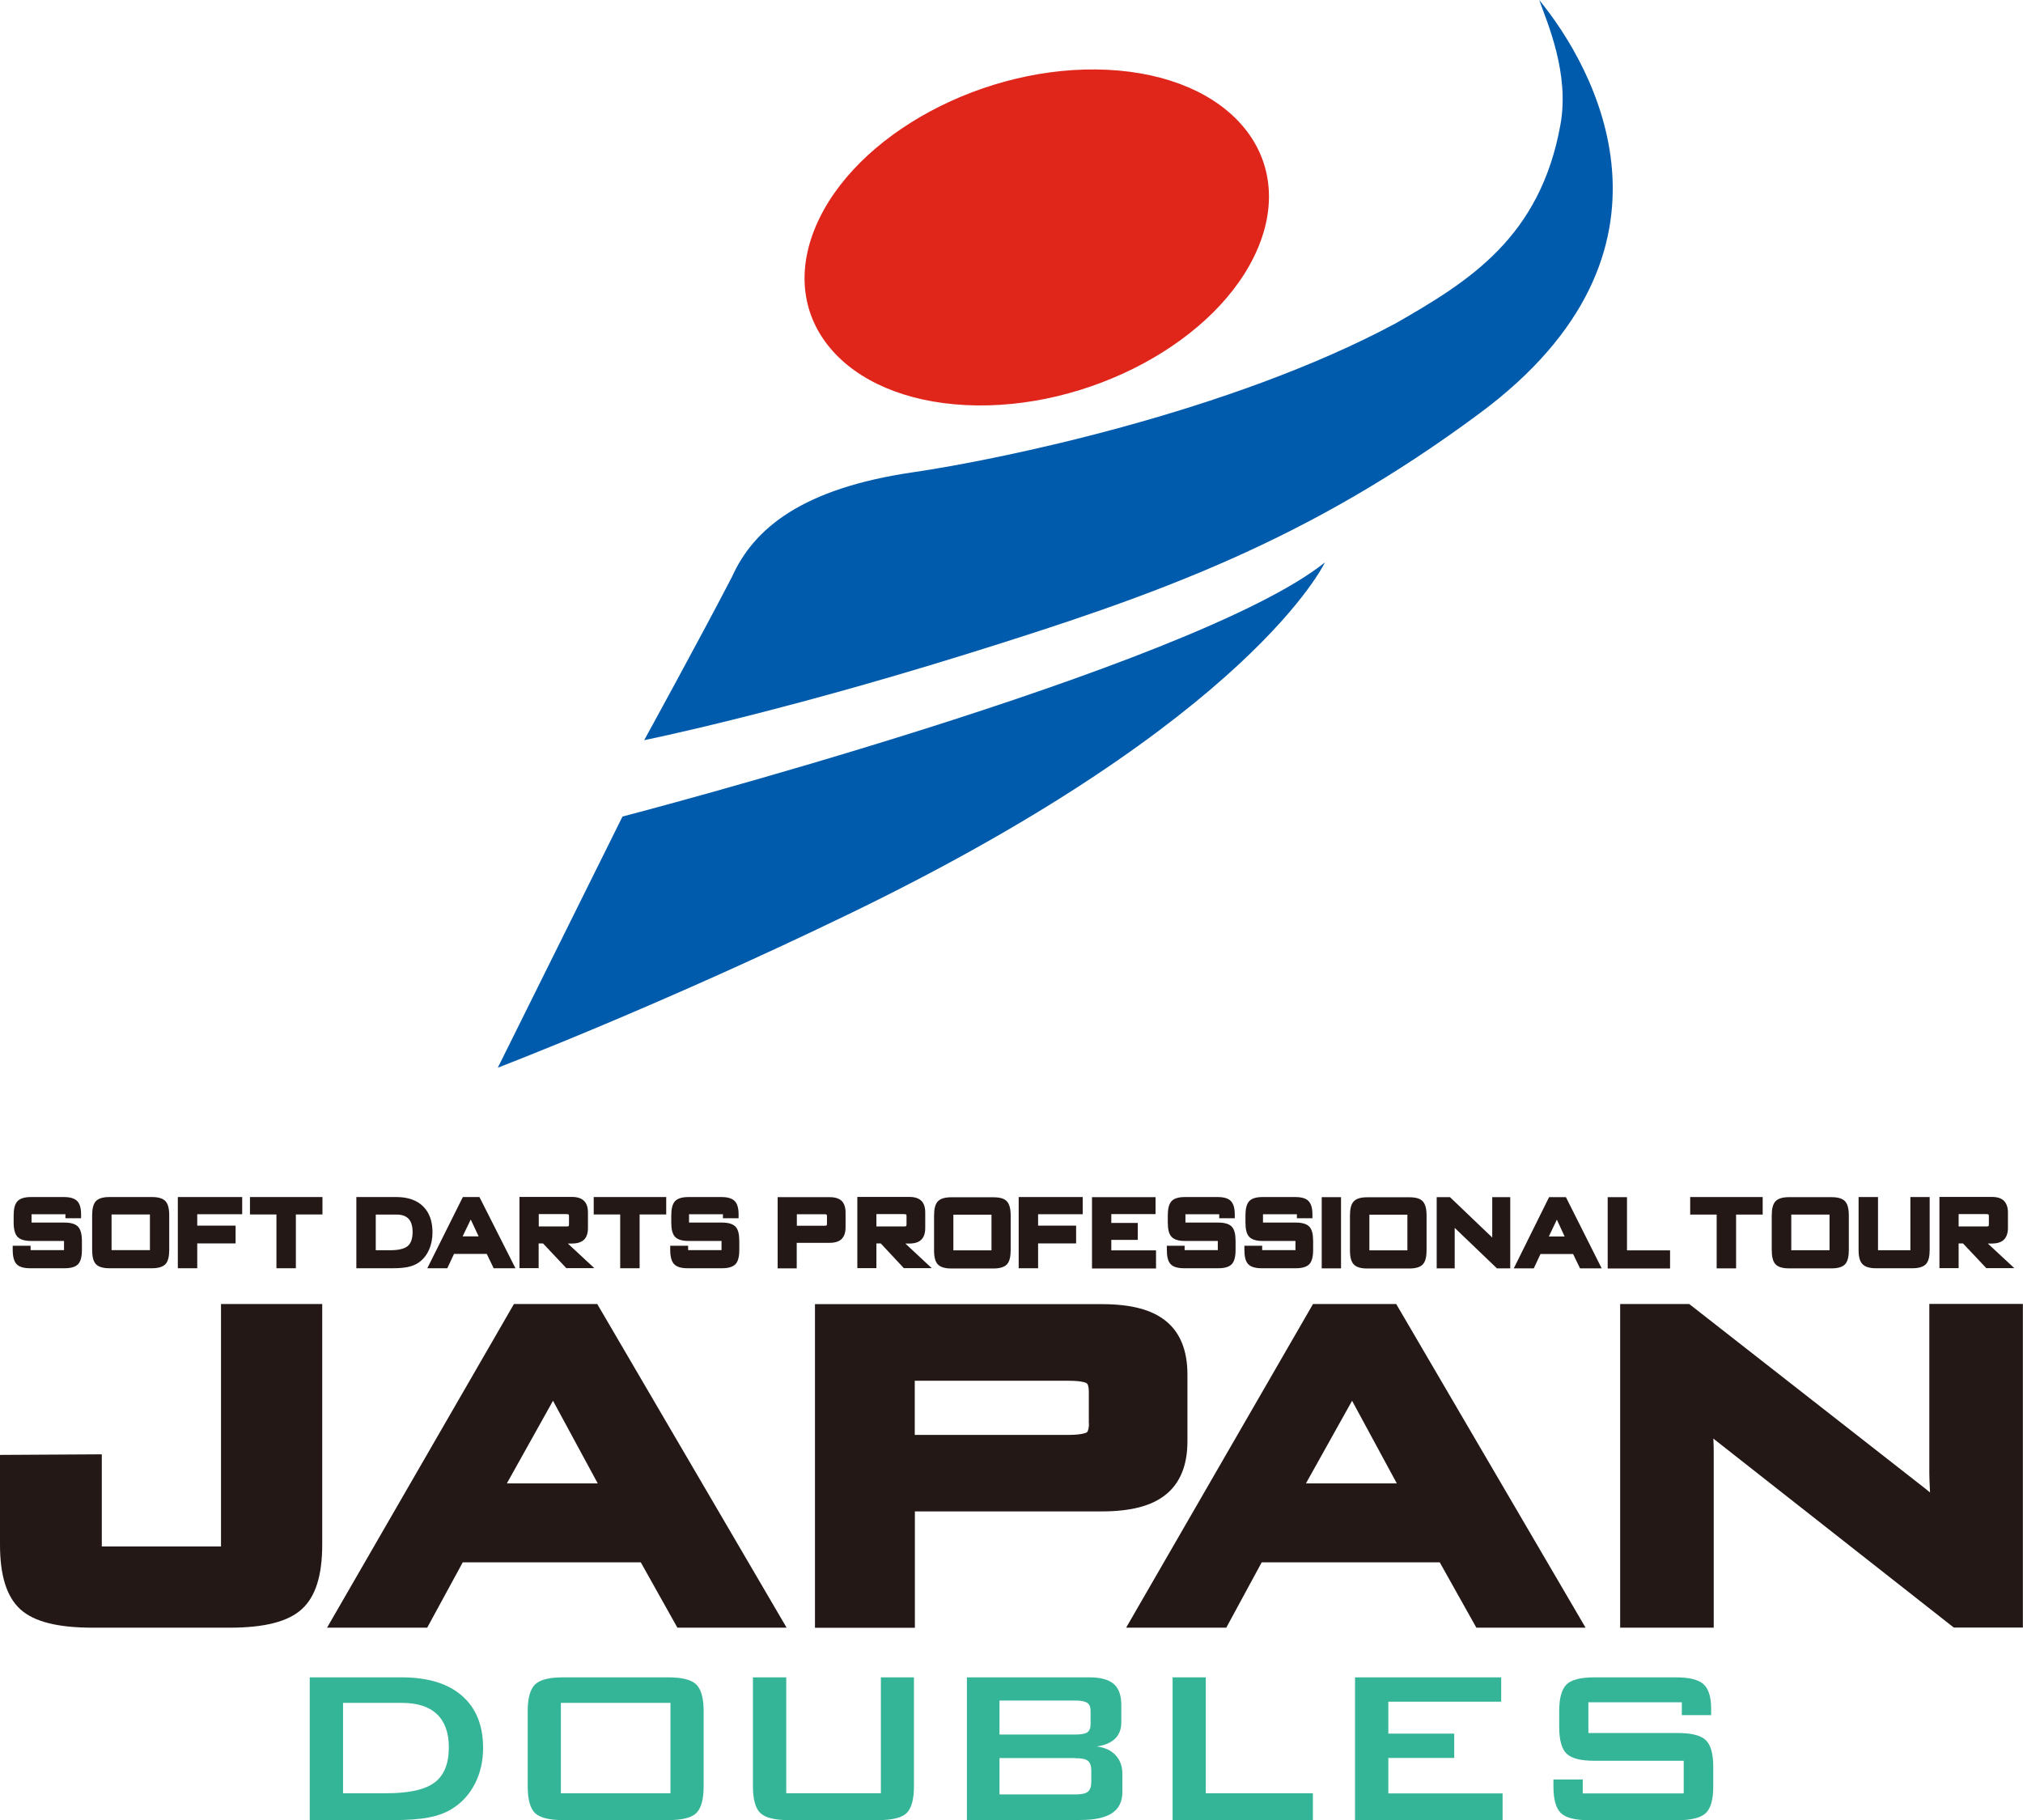 <?xml version="1.0" encoding="UTF-8"?><svg id="_イヤー_2" xmlns="http://www.w3.org/2000/svg" viewBox="0 0 171.9 154.65"><defs><style>.cls-1{fill:#35b597;}.cls-2{fill:#e0261b;}.cls-3{fill:#005bac;}.cls-4{fill:#231815;}</style></defs><g id="_イヤー_1-2"><g><g><g><path class="cls-4" d="M27.38,110.8h-8.6v20.6H8.65v-7.83l-8.65,.05v7.62c0,2.64,.57,4.44,1.73,5.5,1.16,1.05,3.16,1.56,6.14,1.56h11.64c2.96,0,4.96-.51,6.12-1.56,1.18-1.06,1.75-2.86,1.75-5.51v-20.43Z"/><path class="cls-4" d="M43.67,110.8l-15.88,27.5h8.51l3.02-5.55h15.13l3.11,5.55h9.28l-16.09-27.5h-7.07Zm-.6,15.24l3.92-7.02,3.8,7.02h-7.72Z"/><path class="cls-4" d="M111.57,110.8l-15.88,27.5h8.51l3.01-5.55h15.13l3.11,5.55h9.28l-16.09-27.5h-7.07Zm-.6,15.24l3.92-7.02,3.8,7.02h-7.72Z"/><path class="cls-4" d="M100.9,122.45v-5.66c0-2.04-.62-3.58-1.85-4.56-1.19-.96-2.97-1.42-5.43-1.42h-24.37v27.5h8.49v-9.89h15.88c2.46,0,4.24-.46,5.43-1.42,1.23-.98,1.85-2.51,1.85-4.54Zm-8.37-1.49c0,.48-.11,.69-.17,.74-.01,0-.31,.22-1.55,.22h-13.08v-4.6h13.08c1.24,0,1.54,.21,1.54,.22,.07,.05,.17,.25,.17,.71v2.71Z"/><path class="cls-4" d="M163.94,110.8v14.38c0,.34,.02,.81,.05,1.43,0,.06,0,.13,.01,.2-.32-.27-.66-.53-1.02-.81l-19.44-15.2h-5.87v27.5h7.95v-14.77c0-.38,0-.81-.03-1.3,.05,.05,.11,.09,.17,.14l20.26,15.92h5.87v-27.5h-7.96Z"/></g><g><path class="cls-4" d="M5.56,103.17H2.68v.71h2.8c.56,0,.94,.12,1.16,.36,.21,.23,.32,.63,.32,1.2v.76c0,.57-.1,.96-.31,1.2-.22,.24-.6,.36-1.16,.36H2.56c-.56,0-.94-.12-1.16-.36-.21-.23-.32-.63-.32-1.2v-.35h1.52v.37h2.84v-.78H2.64c-.56,0-.94-.12-1.16-.36-.21-.23-.32-.63-.32-1.2v-.61c0-.57,.1-.96,.32-1.2,.22-.24,.6-.36,1.16-.36h2.78c.54,0,.91,.11,1.14,.34,.22,.23,.33,.6,.33,1.12v.34h-1.33v-.34Z"/><path class="cls-4" d="M61.43,103.17h-2.88v.71h2.8c.56,0,.94,.12,1.16,.36,.21,.23,.31,.63,.31,1.2v.76c0,.57-.1,.96-.31,1.2-.22,.24-.6,.36-1.16,.36h-2.92c-.56,0-.94-.12-1.16-.36-.21-.23-.32-.63-.32-1.2v-.35h1.52v.37h2.84v-.78h-2.8c-.56,0-.94-.12-1.16-.36-.21-.23-.31-.63-.31-1.2v-.61c0-.57,.1-.96,.31-1.2,.22-.24,.6-.36,1.16-.36h2.78c.54,0,.91,.11,1.14,.34,.22,.23,.33,.6,.33,1.12v.34h-1.33v-.34Z"/><path class="cls-4" d="M103.6,103.17h-2.87v.71h2.79c.56,0,.94,.12,1.16,.36,.21,.23,.31,.63,.31,1.2v.76c0,.57-.1,.96-.31,1.2-.22,.24-.6,.36-1.16,.36h-2.9c-.56,0-.94-.12-1.16-.36-.21-.23-.31-.63-.31-1.2v-.35h1.51v.37h2.82v-.78h-2.79c-.56,0-.93-.12-1.15-.36-.21-.23-.31-.63-.31-1.2v-.61c0-.57,.1-.96,.31-1.2,.22-.24,.59-.36,1.15-.36h2.77c.54,0,.91,.11,1.13,.34,.22,.23,.33,.6,.33,1.12v.34h-1.32v-.34Z"/><path class="cls-4" d="M110.18,103.17h-2.86v.71h2.79c.56,0,.94,.12,1.16,.36,.21,.23,.31,.63,.31,1.2v.76c0,.57-.1,.96-.31,1.2-.22,.24-.6,.36-1.16,.36h-2.9c-.56,0-.94-.12-1.16-.36-.21-.23-.31-.63-.31-1.2v-.35h1.51v.37h2.83v-.78h-2.79c-.56,0-.93-.12-1.15-.36-.21-.23-.31-.63-.31-1.2v-.61c0-.57,.1-.96,.31-1.2,.22-.24,.59-.36,1.15-.36h2.77c.54,0,.91,.11,1.13,.34,.22,.23,.33,.6,.33,1.12v.34h-1.32v-.34Z"/><path class="cls-4" d="M14.07,102.07c-.22-.24-.6-.36-1.16-.36h-3.61c-.56,0-.94,.12-1.16,.36-.21,.23-.31,.63-.31,1.2v2.93c0,.57,.1,.97,.31,1.2,.22,.24,.6,.36,1.16,.36h3.61c.56,0,.93-.12,1.16-.36,.21-.23,.31-.63,.31-1.2v-2.93c0-.57-.1-.96-.31-1.2Zm-1.33,1.12v3.03h-3.26v-3.03h3.26Z"/><polygon class="cls-4" points="92 103.17 92 101.71 86.56 101.71 86.56 107.76 88.21 107.76 88.21 105.65 91.44 105.65 91.44 104.14 88.21 104.14 88.21 103.17 92 103.17"/><polygon class="cls-4" points="20.58 103.17 20.58 101.71 15.11 101.71 15.11 107.76 16.76 107.76 16.76 105.65 20.02 105.65 20.02 104.14 16.76 104.14 16.76 103.17 20.58 103.17"/><polygon class="cls-4" points="21.24 101.71 21.24 103.19 23.49 103.19 23.49 107.76 25.14 107.76 25.14 103.19 27.4 103.19 27.4 101.71 21.24 101.71"/><path class="cls-4" d="M35.95,102.5c-.53-.52-1.29-.79-2.26-.79h-3.41v6.05h3.12c.51,0,.94-.04,1.28-.11,.35-.08,.65-.2,.89-.37,.38-.26,.68-.63,.88-1.08,.2-.45,.3-.95,.3-1.5,0-.94-.27-1.68-.8-2.2Zm-.89,2.18c0,.56-.14,.96-.41,1.19-.28,.24-.79,.36-1.5,.36h-1.22v-3.03h1.77c.46,0,.79,.12,1.02,.36,.23,.25,.34,.63,.34,1.13Z"/><path class="cls-4" d="M40.75,101.71h-1.42l-3.02,6.05h1.7l.57-1.22h2.78l.59,1.22h1.85l-3.06-6.05Zm-1.44,3.34l.69-1.43,.67,1.43h-1.35Z"/><path class="cls-4" d="M48.25,105.66h.35c.46,0,.8-.11,1.03-.33,.22-.22,.33-.55,.33-.99v-1.31c0-.45-.11-.78-.34-1-.22-.22-.57-.33-1.03-.33h-4.45v6.05h1.63v-2.1h.37l1.98,2.1h2.38l-2.26-2.1Zm-2.47-2.5h2.31c.18,0,.23,.03,.23,.03h0s.03,.04,.03,.16v.67c0,.12-.03,.16-.03,.16h0s-.05,.03-.23,.03h-2.31v-1.06Z"/><path class="cls-4" d="M76.92,105.66h.35c.46,0,.8-.11,1.02-.33,.22-.22,.33-.55,.33-.99v-1.31c0-.45-.11-.78-.33-1-.22-.22-.57-.33-1.02-.33h-4.42v6.05h1.62v-2.1h.37l1.96,2.1h2.37l-2.25-2.1Zm-2.45-2.5h2.3c.18,0,.23,.03,.23,.03h0s.03,.04,.03,.16v.67c0,.12-.03,.16-.03,.16h0s-.05,.03-.23,.03h-2.3v-1.06Z"/><path class="cls-4" d="M168.9,105.66h.35c.46,0,.81-.11,1.03-.33,.22-.22,.34-.55,.34-.99v-1.31c0-.45-.12-.78-.34-1-.22-.22-.57-.33-1.03-.33h-4.45v6.05h1.63v-2.1h.37l1.98,2.1h2.38l-2.26-2.1Zm-2.47-2.5h2.31c.18,0,.23,.03,.23,.03h0s.03,.04,.03,.16v.67c0,.12-.03,.16-.03,.16h0s-.05,.03-.23,.03h-2.31v-1.06Z"/><polygon class="cls-4" points="50.45 101.71 50.45 103.19 52.7 103.19 52.7 107.76 54.35 107.76 54.35 103.19 56.61 103.19 56.61 101.71 50.45 101.71"/><path class="cls-4" d="M71.53,102.05c-.22-.22-.57-.33-1.02-.33h-4.43v6.05h1.62v-2.17h2.8c.45,0,.8-.11,1.02-.33,.22-.22,.33-.55,.33-.99v-1.24c0-.45-.11-.78-.33-1Zm-1.26,1.91c0,.13-.03,.16-.03,.16h0s-.05,.03-.23,.03h-2.3v-.98h2.3c.18,0,.23,.03,.23,.03,0,0,.03,.04,.03,.16v.59Z"/><path class="cls-4" d="M85.57,102.09c-.22-.25-.59-.36-1.15-.36h-3.59c-.56,0-.93,.12-1.15,.36-.21,.23-.31,.63-.31,1.2v2.93c0,.58,.1,.97,.31,1.2,.22,.24,.6,.36,1.15,.36h3.59c.55,0,.93-.12,1.15-.36,.21-.23,.31-.63,.31-1.2v-2.93c0-.57-.1-.96-.31-1.2Zm-1.32,1.12v3.03h-3.24v-3.03h3.24Z"/><polygon class="cls-4" points="94.43 106.24 94.43 105.35 96.68 105.35 96.68 103.91 94.43 103.91 94.43 103.16 98.19 103.16 98.19 101.72 92.79 101.72 92.79 107.78 98.23 107.78 98.23 106.24 94.43 106.24"/><rect class="cls-4" x="112.31" y="101.72" width="1.64" height="6.05"/><path class="cls-4" d="M120.91,102.09c-.22-.25-.59-.36-1.15-.36h-3.59c-.56,0-.93,.12-1.15,.36-.21,.23-.31,.63-.31,1.2v2.93c0,.58,.1,.97,.31,1.2,.22,.24,.59,.36,1.15,.36h3.59c.56,0,.93-.12,1.15-.36,.21-.23,.31-.63,.31-1.2v-2.93c0-.57-.1-.96-.31-1.2Zm-1.32,1.12v3.03h-3.23v-3.03h3.23Z"/><path class="cls-4" d="M126.8,101.72v3.17c0,.06,0,.15,0,.26-.03-.03-3.59-3.43-3.59-3.43h-1.13v6.05h1.53v-3.25c0-.06,0-.12,0-.19l3.59,3.44h1.13v-6.05h-1.53Z"/><path class="cls-4" d="M133.04,101.72h-1.41l-3,6.05h1.7l.57-1.22h2.77l.59,1.22h1.84l-3.04-6.05Zm-1.43,3.34l.68-1.43,.66,1.43h-1.35Z"/><polygon class="cls-4" points="138.25 106.24 138.25 101.72 136.61 101.72 136.61 107.78 141.91 107.78 141.91 106.24 138.25 106.24"/><polygon class="cls-4" points="143.62 101.71 143.62 103.2 145.87 103.2 145.87 107.77 147.52 107.77 147.52 103.2 149.78 103.2 149.78 101.71 143.62 101.71"/><path class="cls-4" d="M156.79,102.08c-.22-.24-.6-.36-1.16-.36h-3.61c-.56,0-.94,.12-1.16,.36-.21,.23-.31,.63-.31,1.2v2.93c0,.57,.1,.97,.31,1.2,.22,.24,.6,.36,1.16,.36h3.61c.56,0,.94-.12,1.16-.36,.21-.23,.31-.63,.31-1.2v-2.93c0-.57-.1-.96-.31-1.2Zm-1.33,1.12v3.03h-3.25v-3.03h3.25Z"/><path class="cls-4" d="M162.33,101.71v4.52h-2.75v-4.52h-1.65v4.49c0,.58,.1,.97,.32,1.2,.22,.24,.6,.36,1.15,.36h3.1c.56,0,.94-.12,1.16-.36,.21-.23,.31-.63,.31-1.2v-4.49h-1.65Z"/></g><g><path class="cls-3" d="M132.6,10.57c-1.72,9.59-7.75,13.32-13.98,16.89-14.1,7.57-33.73,11.6-40.99,12.66-9.48,1.38-13.58,4.78-15.43,8.89-2.63,5.08-7.46,13.88-7.46,13.88,0,0,10.93-2.2,27.31-7.29,16.38-5.09,29.01-9.6,43.69-20.49,18.57-13.77,9.73-29.41,5.05-35.11,.72,2,2.58,6.24,1.81,10.57Z"/><path class="cls-2" d="M106.88,21.1c-3.32,7.86-14.43,13.83-24.8,13.32-10.38-.51-16.09-7.3-12.77-15.17,3.32-7.87,14.43-13.83,24.8-13.32,10.38,.51,16.1,7.3,12.77,15.17Z"/><path class="cls-3" d="M52.9,69.38s48.48-12.63,59.68-21.59c0,0-6.2,13.26-40.19,29.75-16.29,7.9-30.09,13.18-30.09,13.18l10.6-21.35Z"/></g></g><g><path class="cls-1" d="M26.32,154.65v-12.13h7.8c2.23,0,3.94,.52,5.13,1.56,1.2,1.04,1.8,2.52,1.8,4.43,0,1.13-.23,2.15-.7,3.06-.47,.91-1.12,1.62-1.97,2.14-.53,.33-1.18,.57-1.97,.72-.78,.15-1.79,.22-3.01,.22h-7.08Zm2.82-2.28h3.65c1.94,0,3.32-.3,4.13-.91,.81-.6,1.22-1.6,1.22-2.99,0-1.24-.34-2.18-1.01-2.82-.67-.64-1.67-.96-2.98-.96h-5v7.68Z"/><path class="cls-1" d="M44.84,145.39c0-1.1,.21-1.85,.62-2.26,.41-.41,1.21-.61,2.39-.61h8.93c1.18,0,1.97,.2,2.39,.61,.41,.41,.62,1.16,.62,2.26v6.39c0,1.11-.21,1.86-.62,2.27-.41,.4-1.21,.6-2.39,.6h-8.93c-1.18,0-1.97-.2-2.39-.6-.41-.4-.62-1.16-.62-2.27v-6.39Zm2.82,6.98h9.31v-7.68h-9.31v7.68Z"/><path class="cls-1" d="M66.81,142.52v9.85h8.04v-9.85h2.81v9.26c0,1.11-.21,1.86-.62,2.27-.41,.4-1.21,.6-2.39,.6h-7.66c-1.17,0-1.96-.2-2.38-.6-.42-.4-.63-1.16-.63-2.27v-9.26h2.82Z"/><path class="cls-1" d="M82.16,154.65v-12.13h10.4c.96,0,1.65,.19,2.08,.56,.43,.38,.64,.97,.64,1.79v1.48c0,.58-.18,1.05-.54,1.39-.36,.35-.88,.56-1.55,.65,.7,.09,1.23,.34,1.61,.75,.38,.41,.57,.93,.57,1.58v1.55c0,.8-.29,1.4-.88,1.79-.59,.39-1.48,.58-2.68,.58h-9.64Zm9.21-10.16h-6.44v2.89h6.44c.49,0,.83-.06,1.02-.19,.19-.13,.28-.36,.28-.68v-1.15c0-.31-.09-.54-.28-.67s-.53-.2-1.02-.2Zm0,4.89h-6.44v3.09h6.44c.54,0,.9-.08,1.08-.24,.19-.16,.28-.44,.28-.85v-.92c0-.41-.09-.69-.28-.84-.19-.16-.55-.23-1.08-.23Z"/><path class="cls-1" d="M99.64,154.65v-12.13h2.82v9.85h9.1v2.28h-11.92Z"/><path class="cls-1" d="M115.14,154.65v-12.13h12.42v2.07h-9.59v2.71h5.6v2.07h-5.6v3.01h9.71v2.28h-12.53Z"/><path class="cls-1" d="M142.92,144.64h-7.95v2.61h7.57c1.19,0,1.99,.2,2.41,.61,.42,.41,.63,1.16,.63,2.26v1.67c0,1.1-.21,1.86-.63,2.26-.42,.4-1.22,.61-2.41,.61h-7.5c-1.19,0-1.99-.2-2.41-.61-.42-.41-.63-1.16-.63-2.26v-.59h2.49v1.18h8.58v-2.77h-7.57c-1.18,0-1.97-.2-2.39-.61-.41-.41-.62-1.16-.62-2.26v-1.35c0-1.1,.21-1.86,.62-2.26,.41-.41,1.21-.61,2.39-.61h6.89c1.14,0,1.93,.19,2.36,.58,.43,.39,.65,1.08,.65,2.08v.55h-2.49v-1.09Z"/></g></g></g></svg>